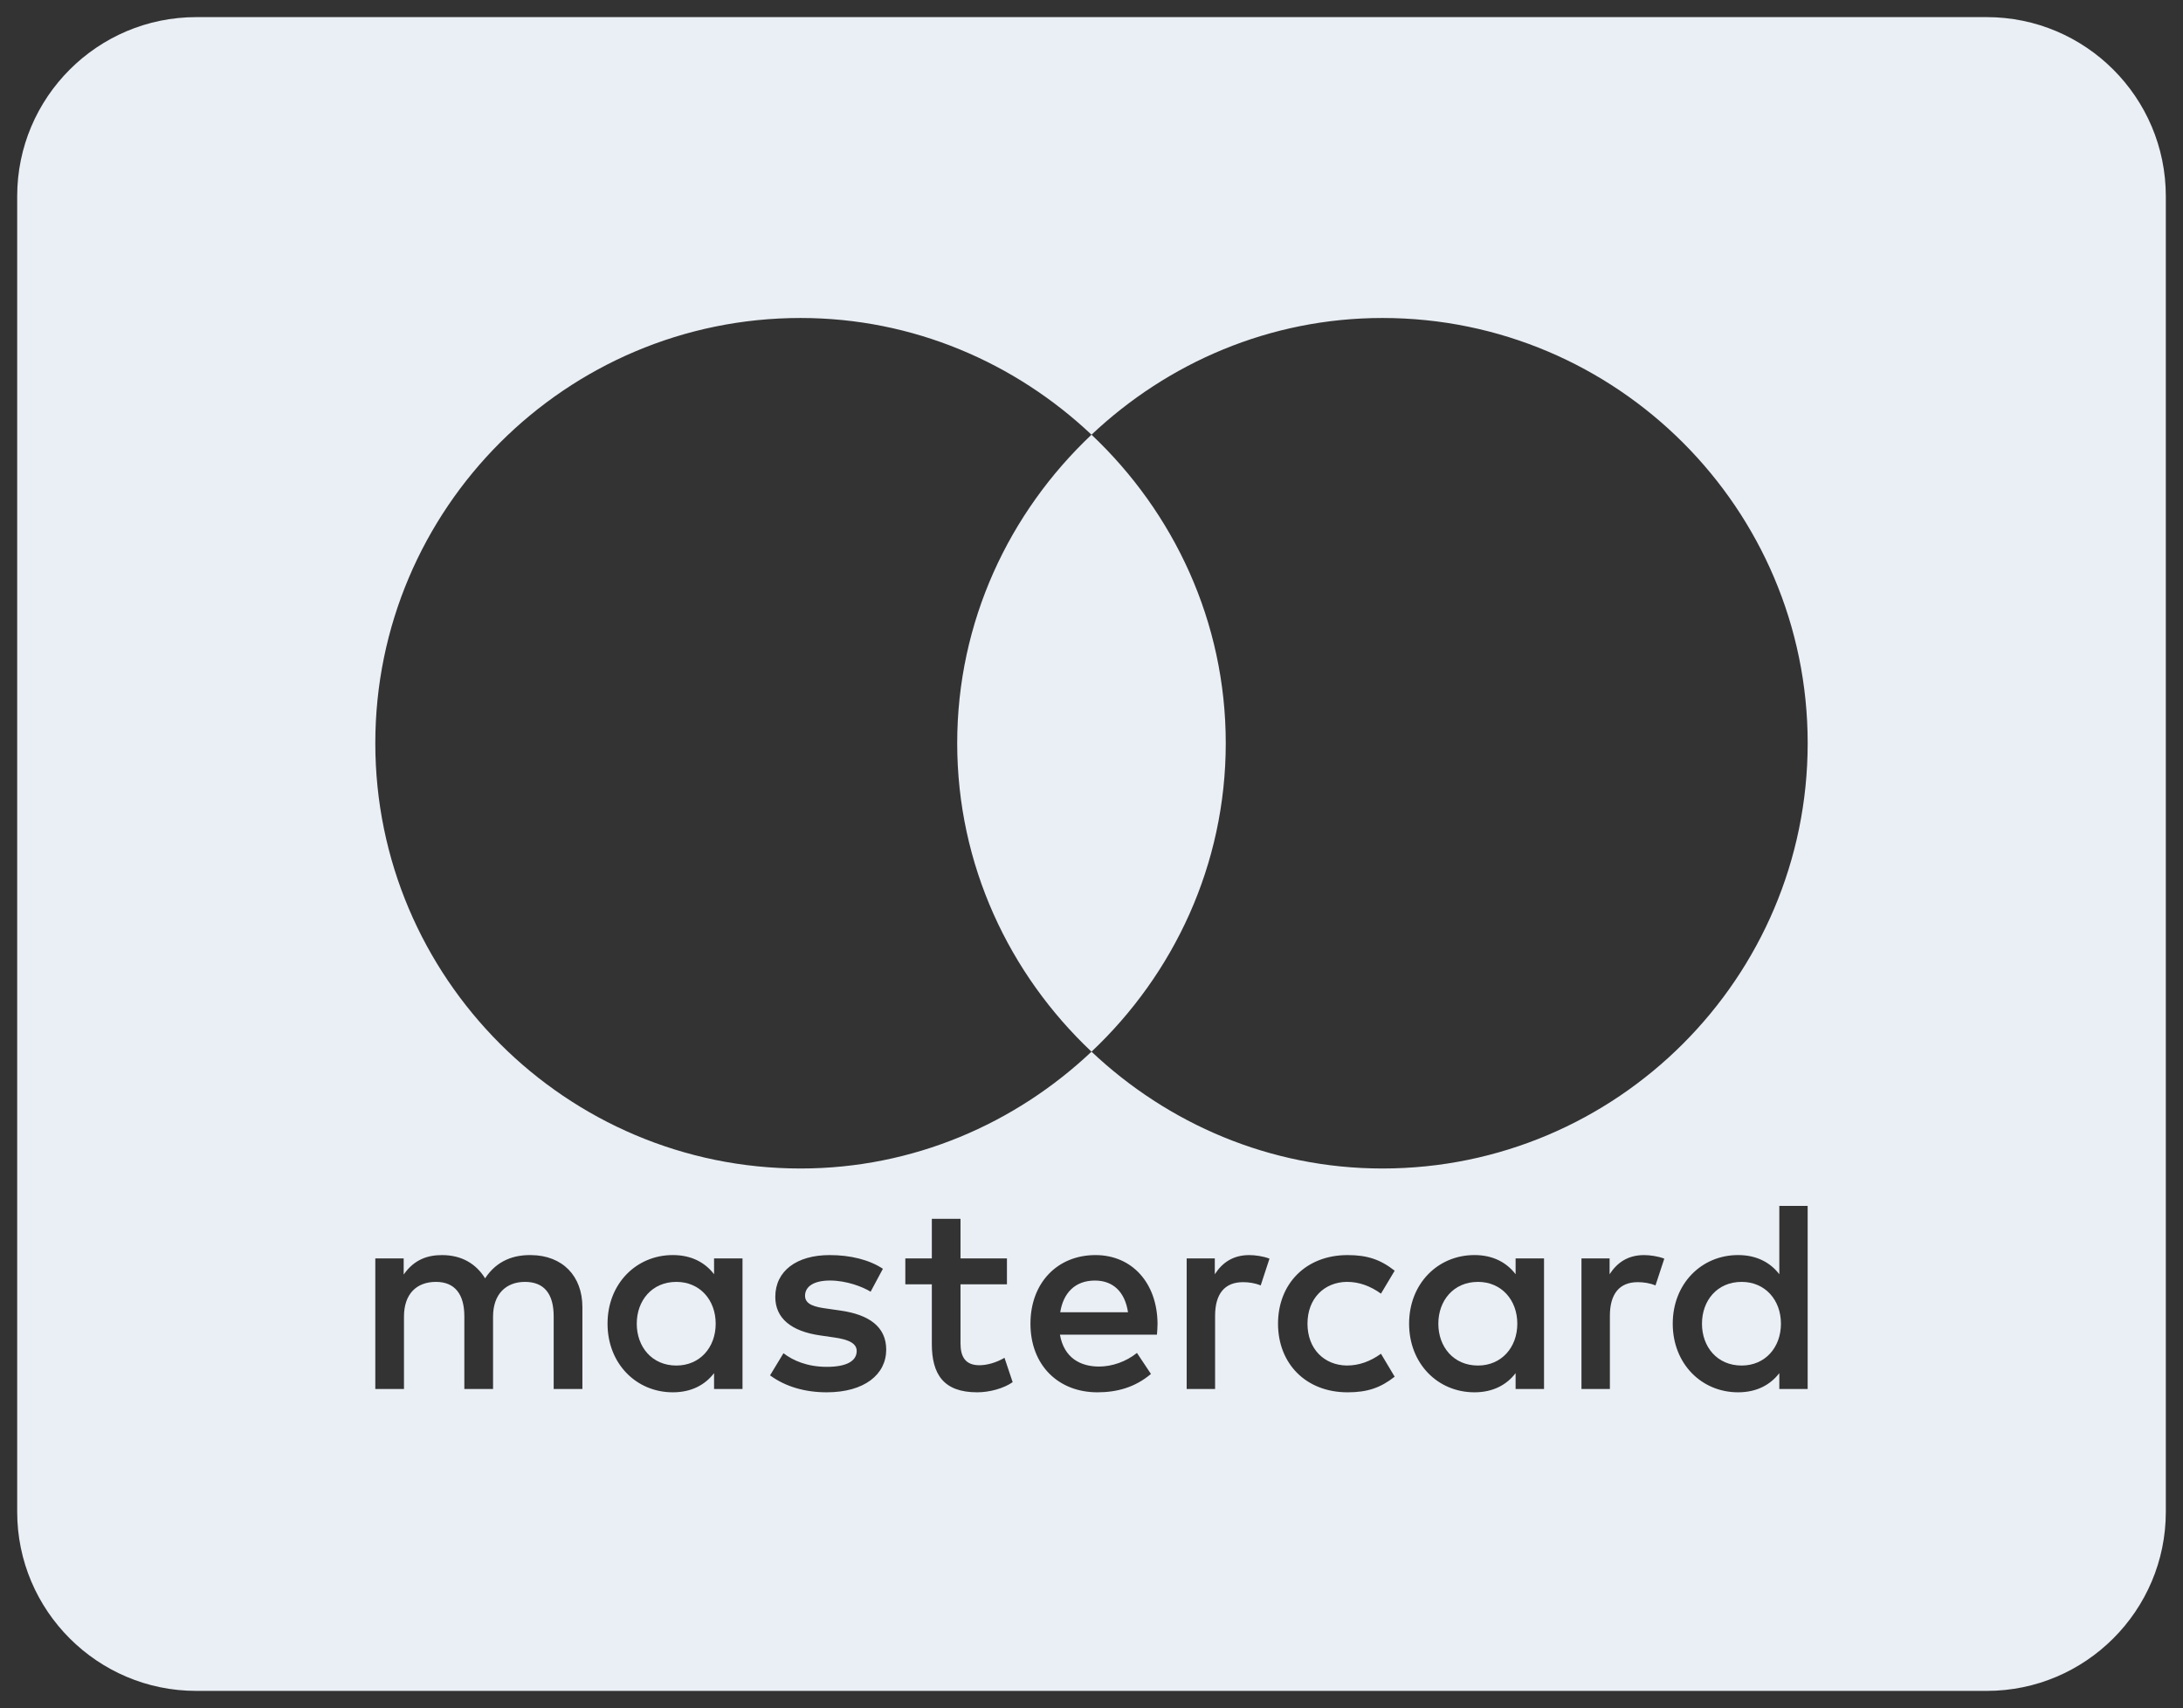 <?xml version="1.0" encoding="utf-8"?>
<!-- Generator: Adobe Illustrator 16.0.1, SVG Export Plug-In . SVG Version: 6.00 Build 0)  -->
<!DOCTYPE svg PUBLIC "-//W3C//DTD SVG 1.1//EN" "http://www.w3.org/Graphics/SVG/1.1/DTD/svg11.dtd">
<svg version="1.1" id="Layer_1" xmlns="http://www.w3.org/2000/svg" xmlns:xlink="http://www.w3.org/1999/xlink" x="0px" y="0px"
	 width="288px" height="225.333px" viewBox="0 0 288 225.333" enable-background="new 0 0 288 225.333" xml:space="preserve">
<rect x="0" y="0" width="288" height="225.333" fill="#333333" stroke="none"/>
<g id="Layer_1_2_" display="none">
	<g display="inline">
		<path fill="#1D1D1B" d="M374.11,145.764H137.89c-13.042,0-23.622,10.581-23.622,23.623v173.227
			c0,13.043,10.581,23.623,23.622,23.623h236.22c13.041,0,23.622-10.58,23.622-23.623V169.385
			C397.732,156.345,387.151,145.764,374.11,145.764z"/>
	</g>
	<g id="Layer_1_1_" display="inline">
	</g>
	<path display="inline" fill="#FFFFFF" d="M291.415,336.877c-3.093-1.252-5.301-4.049-5.819-7.364c-0.365-1.912,0-3.236,2.948-8.546
		c11.048-19.877,16.717-42.346,16.422-65.102c0.295-22.094-5.085-43.67-15.687-63.046c-1.545-3.237-2.949-6.329-4.129-9.646
		c0.445-2.797,1.843-5.371,4.129-6.926c3.314-1.763,7.363-1.395,10.385,0.662c2.057,2.661,3.826,5.31,5.302,8.4
		c7.953,15.318,13.326,31.523,15.979,48.461c1.69,13.334,1.921,26.885,0.669,40.291c-2.286,17.232-7.365,33.875-15.176,49.41
		c-4.719,9.428-7.363,13.404-10.161,13.404c-0.59,0-1.26,0-1.842,0C293.407,336.877,292.443,336.877,291.415,336.877
		L291.415,336.877 M259.302,320.602c-4.198-1.18-6.847-5.452-5.961-9.717c0-0.893,2.28-4.941,4.343-9.061
		c8.695-16.716,12.45-35.572,10.754-54.359c-1.037-13.478-4.935-26.582-11.345-38.436c-4.638-9.283-4.932-10.759-2.206-14.729
		c3.234-3.61,8.616-4.129,12.594-1.035c5.301,7.811,9.5,16.354,12.594,25.33c9.422,27.92,7.953,58.326-4.129,85.141
		c-6.187,13.926-10.528,18.411-16.644,16.499V320.602 M226.161,304.182c-2.647-1.18-4.638-3.539-5.372-6.336
		c0-1.475,0-3.387,3.314-9.284c10.976-19.879,10.976-44.038,0-63.923c-4.789-9.278-4.789-11.191-0.892-14.73
		c1.41-1.617,3.468-2.43,5.675-2.127c4.711,0,7.365,2.271,11.342,10.6c6.256,11.494,9.502,24.382,9.429,37.486
		c0.296,13.332-2.941,26.582-9.357,38.297c-3.97,7.731-5.961,9.572-9.938,10.234c-1.395,0.145-2.877,0-4.2-0.662V304.182
		 M195.163,288.491c-2.431-1.182-4.351-3.164-5.308-5.74c-0.733-2.582,0-4.789,2.949-9.508c3.682-5.007,5.45-11.191,5.077-17.377
		c0.519-6.257-1.18-12.443-4.79-17.604c-1.251-1.841-2.279-3.827-3.236-5.812c-0.806-4.646,2.287-9.062,7.365-9.939
		c3.978-0.741,6.773,0.949,10.457,6.544c10.682,16.282,10.682,37.269,0,53.546c-3.754,5.673-8.027,7.365-12.441,5.891H195.163
		L195.163,288.491z"/>
</g>
<g id="Layer_1_copy_2" display="none">
	<g display="inline">
		<path fill="#1D1D1B" d="M374.11,145.764H137.89c-13.042,0-23.622,10.581-23.622,23.623v173.227
			c0,13.043,10.581,23.623,23.622,23.623h236.22c13.041,0,23.622-10.58,23.622-23.623V169.385
			C397.732,156.345,387.151,145.764,374.11,145.764z M168.402,293.01l-17.619-66.438c-6.053-3.592-12.992-6.446-20.767-8.415
			l0.345-1.525H162.2c4.331,0.197,7.825,1.574,8.957,6.445l6.89,35.139l2.117,10.58l19.34-52.166l0,0h20.914l-31.102,76.379h-20.914
			V293.01z M216.039,293.106l12.354-76.477h19.783l-12.4,76.477H216.039z M270.173,294.19c-8.858-0.1-17.422-1.97-22.047-4.087
			l2.755-17.175l2.609,1.232c6.445,2.853,10.678,4.084,18.551,4.084c5.659,0,11.764-2.363,11.861-7.481
			c0-3.298-2.608-5.759-10.236-9.498c-7.48-3.688-17.471-9.793-17.323-20.769c0.099-14.86,13.829-25.295,33.366-25.295
			c7.629,0,13.828,1.723,17.717,3.25l-2.706,16.535l-1.771-0.837c-3.543-1.524-8.269-3.051-14.714-2.903
			c-7.776,0-11.271,3.348-11.368,6.596c0,3.592,4.231,5.955,11.171,9.449c11.369,5.461,16.685,12.105,16.584,20.815
			C304.474,283.952,290.939,294.238,270.173,294.19z M355.802,293.105c0,0-1.771-8.759-2.36-11.465h-25.395
			c-0.738,2.017-4.134,11.465-4.134,11.465h-20.77l29.382-70.126c2.017-4.971,5.609-6.35,10.335-6.35h15.305l15.944,76.476H355.802z
			"/>
		<path fill="#1D1D1B" d="M344.238,237.25c-0.984,2.854-2.707,7.48-2.608,7.334c0,0-6.249,17.026-7.875,21.406l0,0h16.438
			c-0.837-3.839-4.577-22.146-4.577-22.146L344.238,237.25z"/>
	</g>
	<g id="Layer_1_4_" display="inline">
	</g>
</g>
<g id="Layer_1_copy" display="none">
	<g id="Layer_1_3_" display="inline">
	</g>
	<path display="inline" fill="#1D1D1B" d="M374.11,145.764H137.89c-13.042,0-23.622,10.581-23.622,23.623v173.227
		c0,13.043,10.581,23.623,23.622,23.623h236.22c13.041,0,23.622-10.58,23.622-23.623V169.385
		C397.732,156.345,387.151,145.764,374.11,145.764z M219.303,291.432h-22.777v-37.963h-2.529l-12.655,37.963h-10.123l-12.653-37.963
		h-2.53v37.963h-22.777v-70.863h22.777c0,0,6.579,0,10.123,10.122c9.11,26.827,10.124,30.37,10.124,30.37s2.025-6.578,10.123-30.37
		c3.545-10.122,10.123-10.122,10.123-10.122h22.777v70.863H219.303z M300.289,291.432h-22.777v-40.493h-2.529
		c0,0-4.049,8.095-17.717,35.431c-2.531,5.062-7.593,5.062-7.593,5.062h-20.246v-70.863h22.777v40.492h2.528
		c0,0,6.076-12.148,17.716-35.432c2.532-4.558,7.592-5.062,7.592-5.062h20.248L300.289,291.432L300.289,291.432z M378.238,250.938
		h-31.17c0.167,0.816,0.342,1.665,0.52,2.529h29.641c-3.04,10.123-12.655,17.716-23.79,17.716H333.19v20.248h-22.777v-37.964h27.955
		c0.325-0.885,0.643-1.748,0.943-2.569c-16.113-0.827-30.49-15.103-32.947-30.33h47.074c14.17,0,25.307,11.138,25.307,25.308
		C378.744,247.394,378.744,249.42,378.238,250.938z"/>
</g>
<g id="Layer_2">
	<g>
		<path fill="#EAEFF5" d="M144.45,168.939c-2.666,0-4.18,1.688-4.574,4.18h8.939C148.414,170.453,146.867,168.939,144.45,168.939z"
			/>
		<path fill="#EAEFF5" d="M89.231,169.115c-3.242,0-5.224,2.49-5.224,5.518s1.981,5.518,5.224,5.518
			c3.102,0,5.189-2.383,5.189-5.518S92.333,169.115,89.231,169.115z"/>
		<path fill="#EAEFF5" d="M194.992,169.115c-3.252,0-5.234,2.49-5.234,5.518s1.982,5.518,5.234,5.518
			c3.084,0,5.184-2.383,5.184-5.518S198.076,169.115,194.992,169.115z"/>
		<path fill="#EAEFF5" d="M262.111,2.259H25.889c-13.026,0-23.621,10.596-23.621,23.621v173.575
			c0,13.023,10.595,23.619,23.621,23.619h236.223c13.027,0,23.621-10.596,23.621-23.619V25.88
			C285.732,12.853,275.139,2.259,262.111,2.259z M76.835,183.244h-3.789v-9.588c0-2.92-1.226-4.541-3.784-4.541
			c-2.484,0-4.213,1.592-4.213,4.578v9.551H61.26v-9.588c0-2.92-1.259-4.541-3.744-4.541c-2.563,0-4.219,1.592-4.219,4.578v9.551
			h-3.783v-17.225h3.744v2.129c1.406-2.021,3.213-2.568,5.049-2.568c2.631,0,4.506,1.162,5.693,3.066
			c1.586-2.412,3.855-3.096,6.059-3.066c4.18,0.039,6.776,2.783,6.776,6.855V183.244z M97.957,174.63v8.613h-3.751v-2.09
			c-1.189,1.553-2.992,2.529-5.443,2.529c-4.828,0-8.611-3.789-8.611-9.053s3.783-9.053,8.611-9.053
			c2.451,0,4.254,0.977,5.443,2.529v-2.09h3.751V174.63z M109.059,183.683c-2.812,0-5.41-0.723-7.467-2.236l1.77-2.92
			c1.265,0.969,3.134,1.797,5.731,1.797c2.558,0,3.929-0.75,3.929-2.09c0-0.977-0.976-1.512-3.025-1.795l-1.768-0.256
			c-3.857-0.547-5.946-2.273-5.946-5.086c0-3.418,2.808-5.518,7.172-5.518c2.739,0,5.224,0.613,7.024,1.807l-1.619,3.025
			c-1.047-0.645-3.17-1.475-5.371-1.475c-2.057,0-3.281,0.752-3.281,2.012c0,1.162,1.3,1.484,2.92,1.699l1.768,0.254
			c3.75,0.537,6.021,2.129,6.021,5.156C116.914,181.339,114.028,183.683,109.059,183.683z M128.915,183.683
			c-4.434,0-5.98-2.383-5.98-6.387v-7.859h-3.496v-3.418h3.496v-5.225h3.784v5.225h6.126v3.418h-6.126v7.793
			c0,1.727,0.614,2.881,2.489,2.881c0.973,0,2.195-0.324,3.314-0.979l1.078,3.213C132.41,183.175,130.541,183.683,128.915,183.683z
			 M152.633,176.078h-12.796c0.541,3.094,2.738,4.207,5.156,4.207c1.729,0,3.568-0.645,5.004-1.797l1.846,2.773
			c-2.09,1.768-4.473,2.422-7.064,2.422c-5.155,0-8.832-3.572-8.832-9.053c0-5.369,3.535-9.051,8.578-9.051
			c4.828,0,8.148,3.682,8.188,9.051C152.711,175.14,152.672,175.609,152.633,176.078z M166.322,169.582
			c-0.781-0.32-1.584-0.43-2.334-0.43c-2.451,0-3.682,1.582-3.682,4.434v9.658h-3.75v-17.227h3.711v2.092
			c0.977-1.514,2.383-2.529,4.551-2.529c0.752,0,1.836,0.146,2.664,0.469L166.322,169.582z M177.688,180.148
			c1.621,0,3.098-0.545,4.502-1.553l1.807,3.027c-1.873,1.475-3.611,2.061-6.209,2.061c-5.547,0-9.18-3.828-9.18-9.053
			s3.633-9.051,9.18-9.051c2.598,0,4.336,0.586,6.209,2.061l-1.807,3.025c-1.404-1.006-2.881-1.553-4.502-1.553
			c-2.996,0.039-5.193,2.197-5.193,5.518S174.689,180.111,177.688,180.148z M203.701,174.63v8.613h-3.75v-2.09
			c-1.182,1.553-2.988,2.529-5.428,2.529c-4.846,0-8.623-3.789-8.623-9.053s3.777-9.053,8.623-9.053
			c2.439,0,4.246,0.977,5.428,2.529v-2.09h3.75V174.63z M218.406,169.582c-0.781-0.32-1.582-0.43-2.344-0.43
			c-2.441,0-3.672,1.582-3.672,4.434v9.658h-3.75v-17.227h3.711v2.092c0.979-1.514,2.385-2.529,4.551-2.529
			c0.752,0,1.836,0.146,2.666,0.469L218.406,169.582z M238.482,174.63v8.613h-3.74v-2.09c-1.191,1.553-2.998,2.529-5.439,2.529
			c-4.842,0-8.621-3.789-8.621-9.053s3.779-9.053,8.621-9.053c2.441,0,4.248,0.977,5.439,2.529v-9.012h3.74V174.63z
			 M182.385,154.156c-14.871,0-28.326-5.928-38.384-15.41c-10.052,9.482-23.508,15.41-38.384,15.41
			c-30.935,0-56.103-25.174-56.103-56.108c0-30.934,25.168-56.098,56.103-56.098c14.876,0,28.332,5.918,38.384,15.398
			c10.058-9.48,23.513-15.398,38.384-15.398c30.936,0,56.1,25.164,56.1,56.098C238.482,128.982,213.318,154.156,182.385,154.156z"/>
		<path fill="#EAEFF5" d="M229.773,169.115c-3.254,0-5.234,2.49-5.234,5.518s1.98,5.518,5.234,5.518
			c3.094,0,5.184-2.383,5.184-5.518S232.867,169.115,229.773,169.115z"/>
		<path fill="#EAEFF5" d="M144,57.349c-10.85,10.244-17.717,24.646-17.717,40.698c0,16.053,6.867,30.466,17.717,40.699
			c10.849-10.232,17.712-24.647,17.712-40.699C161.713,81.995,154.85,67.593,144,57.349z"/>
	</g>
</g>
</svg>
